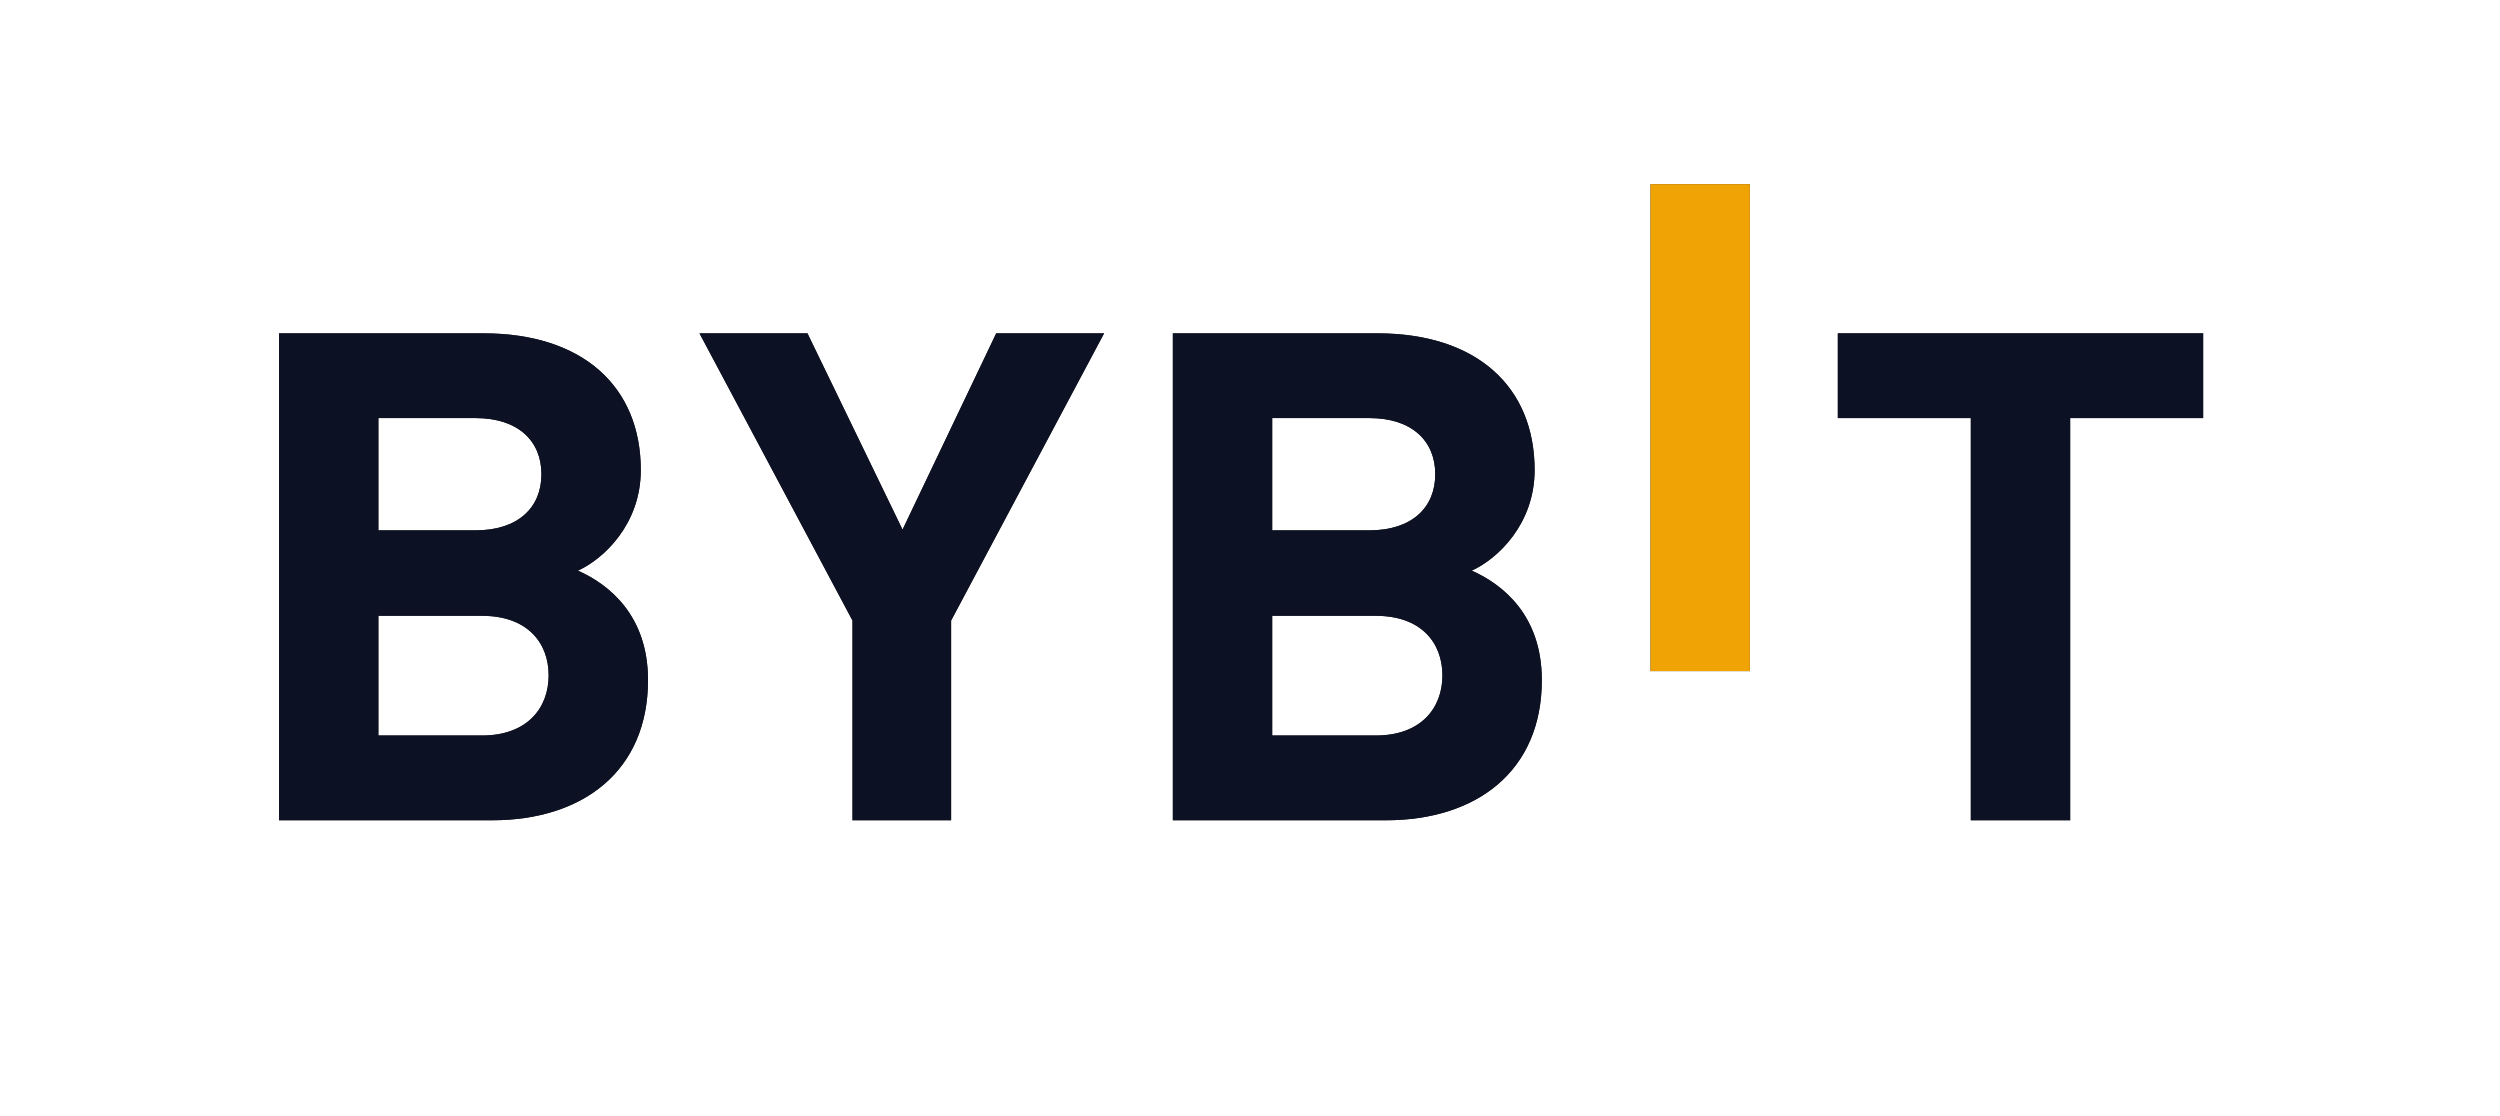 <svg xmlns="http://www.w3.org/2000/svg" width="112" height="50" viewBox="0 0 112 50" fill="none"><g clip-path="url(#clip0_8754_7693)"><path d="M22.046 36.748H12.5V14.933H21.661C26.113 14.933 28.708 17.323 28.708 21.06C28.708 23.482 27.044 25.042 25.891 25.564C27.27 26.177 29.031 27.557 29.031 30.468C29.031 34.543 26.113 36.748 22.046 36.748ZM21.308 18.73H16.952V23.759H21.308C23.199 23.759 24.256 22.748 24.256 21.245C24.256 19.745 23.199 18.73 21.308 18.73ZM21.598 27.589H16.952V32.95H21.598C23.614 32.95 24.579 31.723 24.579 30.256C24.579 28.784 23.614 27.589 21.598 27.589Z" fill="#292929"></path><path d="M22.046 36.748H12.5V14.933H21.661C26.113 14.933 28.708 17.323 28.708 21.06C28.708 23.482 27.044 25.042 25.891 25.564C27.27 26.177 29.031 27.557 29.031 30.468C29.031 34.543 26.113 36.748 22.046 36.748ZM21.308 18.73H16.952V23.759H21.308C23.199 23.759 24.256 22.748 24.256 21.245C24.256 19.745 23.199 18.73 21.308 18.73ZM21.598 27.589H16.952V32.95H21.598C23.614 32.95 24.579 31.723 24.579 30.256C24.579 28.784 23.614 27.589 21.598 27.589Z" fill="#0D1124"></path><path d="M42.61 27.801V36.748H38.191V27.801L31.336 14.933H36.174L40.434 23.727L44.63 14.933H49.464L42.61 27.801Z" fill="#292929"></path><path d="M42.61 27.801V36.748H38.191V27.801L31.336 14.933H36.174L40.434 23.727L44.63 14.933H49.464L42.61 27.801Z" fill="#0D1124"></path><path d="M62.089 36.748H52.543V14.933H61.703C66.156 14.933 68.751 17.323 68.751 21.06C68.751 23.482 67.087 25.042 65.934 25.564C67.313 26.177 69.074 27.557 69.074 30.468C69.074 34.543 66.156 36.748 62.089 36.748ZM61.351 18.73H56.995V23.759H61.351C63.242 23.759 64.299 22.748 64.299 21.245C64.299 19.745 63.242 18.73 61.351 18.73ZM61.641 27.589H56.995V32.95H61.641C63.657 32.95 64.621 31.723 64.621 30.256C64.617 28.784 63.657 27.589 61.641 27.589Z" fill="#292929"></path><path d="M62.089 36.748H52.543V14.933H61.703C66.156 14.933 68.751 17.323 68.751 21.06C68.751 23.482 67.087 25.042 65.934 25.564C67.313 26.177 69.074 27.557 69.074 30.468C69.074 34.543 66.156 36.748 62.089 36.748ZM61.351 18.73H56.995V23.759H61.351C63.242 23.759 64.299 22.748 64.299 21.245C64.299 19.745 63.242 18.73 61.351 18.73ZM61.641 27.589H56.995V32.95H61.641C63.657 32.95 64.621 31.723 64.621 30.256C64.617 28.784 63.657 27.589 61.641 27.589Z" fill="#0D1124"></path><path d="M78.394 8.25H73.941V30.066H78.394V8.25Z" fill="#292929"></path><path d="M78.394 8.25H73.941V30.066H78.394V8.25Z" fill="#F0A304"></path><path d="M92.744 18.73V36.748H88.292V18.73H82.334V14.933H98.702V18.73H92.744Z" fill="#292929"></path><path d="M92.744 18.73V36.748H88.292V18.73H82.334V14.933H98.702V18.73H92.744Z" fill="#0D1124"></path></g><defs><clipPath id="clip0_8754_7693"><rect width="86.25" height="30" fill="white" transform="translate(12.5 7.5)"></rect></clipPath></defs></svg>